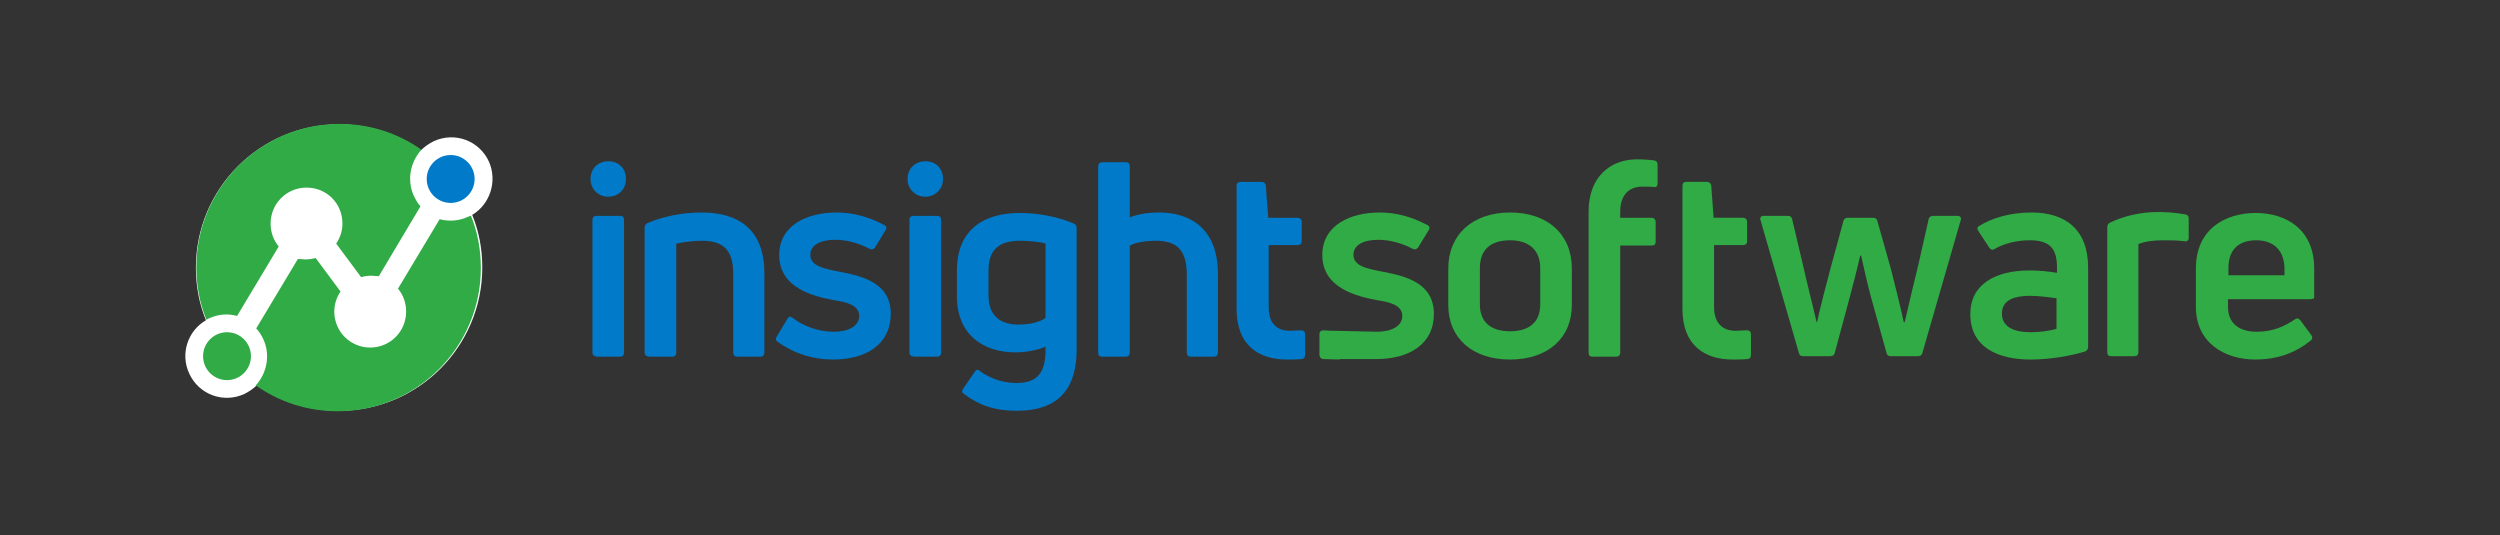 <svg width="1280" height="274" viewBox="0 0 1280 274" fill="none" xmlns="http://www.w3.org/2000/svg">
<rect x="0" y="0" width="1280" height="274" fill="#333333" stroke="none"/>
<path d="M311.417 100.71C306.267 100.71 302.344 96.787 302.344 91.637C302.344 86.243 306.267 82.564 311.417 82.564C316.811 82.564 320.489 86.243 320.489 91.637C320.489 96.787 316.811 100.71 311.417 100.71ZM303.325 180.404V112.48C303.325 111.254 304.06 110.518 305.531 110.518H317.547C318.773 110.518 319.509 111.254 319.509 112.48V180.404C319.509 181.875 318.773 182.61 317.547 182.61H305.531C304.06 182.365 303.325 181.875 303.325 180.404Z" fill="#007AC9"/>
<path d="M330.052 180.402V116.648C330.052 115.421 330.542 114.686 331.523 114.195C339.615 110.762 349.423 108.801 359.232 108.801C378.358 108.801 391.354 117.628 391.354 139.943V180.402C391.354 181.874 390.619 182.609 389.393 182.609H377.377C376.151 182.609 375.416 181.874 375.416 180.402V140.188C375.416 127.192 369.531 123.268 359.232 123.268C354.573 123.268 349.423 124.004 346.236 124.739V180.402C346.236 181.874 345.5 182.609 344.274 182.609H332.259C330.787 182.364 330.052 181.874 330.052 180.402Z" fill="#007AC9"/>
<path d="M426.42 184.08C416.857 184.08 407.049 181.383 398.221 175.008C396.995 174.272 396.995 173.291 397.731 172.31L403.125 163.238C403.861 162.011 404.596 161.766 405.823 162.747C411.953 167.406 419.554 169.858 426.911 169.858C434.022 169.858 439.907 167.161 439.907 161.766C439.907 156.126 433.286 154.655 426.911 153.674C416.612 151.713 398.957 147.544 398.957 130.625C398.957 115.176 413.424 108.801 428.382 108.801C436.229 108.801 444.321 110.762 452.658 115.176C453.884 115.667 454.129 116.893 453.393 117.874L447.999 126.701C447.263 127.682 446.282 127.927 445.301 127.437C440.152 124.739 434.022 122.778 427.646 122.778C419.554 122.778 414.895 125.72 414.895 130.379C414.895 136.019 421.026 137.49 430.344 139.207C441.623 141.414 456.091 144.847 456.091 160.785C455.846 176.724 443.095 184.08 426.42 184.08Z" fill="#007AC9"/>
<path d="M473.746 100.71C468.596 100.71 464.673 96.787 464.673 91.637C464.673 86.243 468.596 82.564 473.746 82.564C479.14 82.564 482.818 86.243 482.818 91.637C482.818 96.787 478.895 100.71 473.746 100.71ZM465.654 180.404V112.48C465.654 111.254 466.389 110.518 467.861 110.518H479.876C481.102 110.518 481.838 111.254 481.838 112.48V180.404C481.838 181.875 481.102 182.61 479.876 182.61H467.861C466.389 182.365 465.654 181.875 465.654 180.404Z" fill="#007AC9"/>
<path d="M520.581 210.321C509.301 210.321 500.964 207.378 493.608 201.738C492.382 201.003 492.382 200.267 493.117 199.041L499.002 190.459C499.738 189.233 500.719 188.988 501.7 189.968C506.849 193.647 513.225 196.099 520.336 196.099C530.635 196.099 535.784 191.44 535.294 177.463C530.88 179.424 524.995 180.405 519.845 180.405C503.416 180.405 489.93 171.332 489.93 151.716V138.719C489.93 116.896 504.397 109.049 522.052 109.049C532.351 109.049 542.405 111.256 549.761 114.443C550.987 114.934 551.232 115.67 551.232 116.896V178.198C551.478 198.551 542.405 210.321 520.581 210.321ZM521.562 166.183C526.956 166.183 532.596 164.957 535.294 162.75V124.742C532.351 123.761 526.466 123.271 522.297 123.271C512.734 123.271 506.114 126.704 506.114 138.474V151.716C506.359 162.505 512.979 166.183 521.562 166.183Z" fill="#007AC9"/>
<path d="M593.409 108.8C610.329 108.8 623.57 117.873 623.57 140.187V180.401C623.57 181.873 622.835 182.608 621.609 182.608H609.593C608.367 182.608 607.632 181.873 607.632 180.401V140.677C607.632 127.436 601.992 123.267 591.693 123.267C586.789 123.267 581.639 124.003 578.451 125.719V180.401C578.451 181.873 577.716 182.608 576.245 182.608H564.229C562.758 182.608 562.268 181.873 562.268 180.401V85.26C562.268 83.788 563.003 83.053 564.229 83.053H576.245C577.716 83.053 578.451 83.788 578.451 85.26V111.252C582.375 109.781 587.279 108.8 593.409 108.8Z" fill="#007AC9"/>
<path d="M660.352 169.372C661.578 169.372 663.785 169.127 665.992 169.127C667.463 169.127 668.199 169.862 668.199 171.088V181.632C668.199 182.858 667.709 183.839 666.237 183.839C663.785 184.085 660.843 184.085 658.881 184.085C644.413 184.085 633.134 176.728 633.134 158.337V95.073C633.134 93.847 633.869 93.111 635.341 93.111H645.885C647.111 93.111 647.846 93.847 648.092 94.828L649.318 111.502H664.276C665.502 111.502 666.482 112.238 666.482 113.464V123.517C666.482 124.744 665.747 125.479 664.276 125.479H649.563V157.357C649.563 164.958 653.241 169.372 660.352 169.372Z" fill="#007AC9"/>
<path d="M773.15 184.079C754.023 184.079 741.518 173.289 741.518 156.125V137.488C741.518 120.079 754.023 108.799 773.15 108.799C792.276 108.799 804.782 119.833 804.782 137.488V156.125C804.782 173.289 792.276 184.079 773.15 184.079ZM773.15 169.611C782.958 169.611 788.598 164.952 788.598 155.879V137.243C788.598 128.17 782.958 123.021 773.15 123.021C763.096 123.021 757.702 127.925 757.702 137.243V155.879C757.702 164.952 763.341 169.611 773.15 169.611Z" fill="#31AB46"/>
<path d="M840.827 95.559C833.471 95.559 829.547 100.463 829.547 108.31V111.498H845.486C846.712 111.498 847.693 112.233 847.693 113.705V123.758C847.693 125.23 846.957 125.72 845.486 125.72H829.547V180.402C829.547 181.873 828.812 182.609 827.34 182.609H815.325C813.854 182.609 813.363 181.873 813.363 180.402V108.31C813.363 90.41 824.643 81.582 838.13 81.582C841.562 81.582 844.26 81.827 846.712 82.072C848.183 82.318 848.674 83.053 848.674 84.279V93.843C848.674 95.314 848.183 95.804 846.957 95.804C845.486 95.559 843.279 95.559 840.827 95.559Z" fill="#31AB46"/>
<path d="M888.642 169.366C889.868 169.366 892.075 169.121 894.282 169.121C895.753 169.121 896.489 169.856 896.489 171.082V181.627C896.489 182.853 895.999 183.833 894.527 183.833C892.075 184.079 889.133 184.079 887.171 184.079C872.704 184.079 861.424 176.722 861.424 158.332V95.067C861.424 93.841 862.16 93.106 863.386 93.106H873.93C875.156 93.106 875.891 93.841 876.136 94.822L877.363 111.496H892.32C893.546 111.496 894.527 112.232 894.527 113.458V123.512C894.527 124.738 893.792 125.473 892.32 125.473H877.608V157.351C877.608 164.952 881.531 169.366 888.642 169.366Z" fill="#31AB46"/>
<path d="M921.01 180.65L901.393 112.726C900.902 111.5 901.638 110.52 902.864 110.52H915.37C916.596 110.52 917.332 111.01 917.577 112.236L922.971 135.041C924.443 141.906 928.611 158.336 930.082 164.956H930.328C932.044 156.864 935.232 145.094 937.194 137.493L943.814 113.217C944.06 111.991 945.04 111.5 946.021 111.5H959.017C960.243 111.5 960.979 111.991 961.224 113.217L968.09 137.493C970.052 145.094 972.994 156.864 974.711 164.956H975.201C976.673 158.336 980.596 142.152 982.312 135.041L987.462 112.236C987.707 111.01 988.688 110.52 989.914 110.52H1002.17C1003.65 110.52 1004.38 111.5 1003.89 112.726L984.274 180.65C984.029 181.876 983.048 182.366 982.067 182.366H968.09C966.864 182.366 966.128 181.876 965.883 180.65L958.037 152.451C956.075 145.094 954.113 136.512 952.887 130.872H952.397C951.171 136.512 948.964 145.094 947.002 152.451L939.401 180.65C939.155 181.876 938.174 182.366 937.194 182.366H923.217C921.991 182.366 921.255 181.876 921.01 180.65Z" fill="#31AB46"/>
<path d="M1040.18 108.799C1057.35 108.799 1069.12 117.381 1069.12 136.998V177.458C1069.12 178.684 1068.63 179.42 1067.65 179.91C1060.54 182.117 1049.99 184.079 1039.69 184.079C1023.51 184.079 1008.8 178.193 1008.8 160.783C1008.8 145.58 1021.55 138.469 1039.2 138.469C1043.86 138.469 1049.01 138.96 1053.18 139.695V136.998C1053.18 127.19 1049.5 123.021 1039.2 123.021C1032.34 123.021 1025.96 124.738 1021.3 127.435C1020.32 128.17 1019.34 127.925 1018.61 126.944L1012.97 118.362C1012.23 117.136 1012.23 116.646 1012.97 115.91C1019.59 111.741 1028.9 108.799 1040.18 108.799ZM1039.69 170.102C1044.35 170.102 1049.5 169.366 1052.93 168.385V152.692C1049.26 152.201 1043.86 151.465 1039.45 151.465C1029.15 151.465 1024.98 154.898 1024.98 160.538C1024.98 167.404 1031.11 170.102 1039.69 170.102Z" fill="#31AB46"/>
<path d="M1078.93 180.401V116.401C1078.93 115.175 1079.42 114.44 1080.4 113.949C1087.51 110.516 1096.34 108.555 1104.67 108.555C1109.09 108.555 1113.5 108.8 1118.9 109.781C1120.12 110.026 1120.61 110.762 1120.61 111.742V121.796C1120.61 123.022 1119.88 123.758 1118.41 123.513C1114.97 123.022 1110.8 123.022 1107.13 123.022C1102.22 123.022 1097.56 123.758 1094.87 124.984V180.156C1094.87 181.627 1094.13 182.363 1092.9 182.363H1080.89C1079.66 182.363 1078.93 181.873 1078.93 180.401Z" fill="#31AB46"/>
<path d="M1182.9 153.181H1140.72V157.104C1140.72 165.687 1146.6 169.855 1155.43 169.855C1164.01 169.855 1169.9 166.913 1175.05 163.48C1176.03 162.744 1177.01 162.989 1177.75 163.97L1183.39 171.572C1184.12 172.553 1184.12 173.533 1182.9 174.514C1175.54 180.399 1166.47 184.077 1154.7 184.077C1139 184.077 1124.29 175.495 1124.29 157.104V137.487C1124.29 117.135 1139.49 109.043 1154.94 109.043C1170.14 109.043 1184.86 117.135 1184.86 137.487V151.464C1185.1 152.69 1184.37 153.181 1182.9 153.181ZM1155.19 123.02C1147.09 123.02 1140.96 126.943 1140.96 137.242V140.92H1169.65V137.242C1169.41 126.943 1162.79 123.02 1155.19 123.02Z" fill="#31AB46"/>
<path d="M685.854 184.079C683.647 184.079 679.968 183.833 677.516 183.833C676.045 183.588 675.555 182.607 675.555 181.626V171.082C675.555 169.856 676.29 169.121 677.762 169.121C679.968 169.366 682.175 169.366 683.401 169.366L704.98 169.856C712.091 169.856 717.976 167.159 717.976 161.764C717.976 156.124 711.355 154.653 704.98 153.672C694.681 151.711 677.026 147.542 677.026 130.623C677.026 115.174 691.493 108.799 706.451 108.799C714.298 108.799 722.39 110.761 730.727 115.174C731.953 115.665 732.198 116.891 731.463 117.872L726.068 126.699C725.332 127.68 724.352 127.925 723.371 127.435C718.221 124.738 712.091 122.776 705.716 122.776C697.624 122.776 692.965 125.718 692.965 130.377C692.965 136.017 699.095 137.488 708.413 139.205C719.693 141.412 734.16 144.845 734.16 160.783C734.16 176.232 721.409 183.833 704.735 183.833H685.854V184.079Z" fill="#31AB46"/>
<path d="M250.36 82.806C245.455 72.017 232.95 67.358 222.16 72.262C219.708 73.488 217.501 74.959 215.54 76.921C203.769 68.584 189.302 63.68 173.609 63.68C133.149 63.68 100.291 96.538 100.291 136.998C100.291 146.561 102.007 155.634 105.44 163.971C96.122 169.366 92.199 181.136 96.858 191.189C101.762 201.979 114.268 206.638 125.057 201.733C127.509 200.507 129.716 199.036 131.678 197.074C143.448 205.411 157.915 210.316 173.609 210.316C214.068 210.316 246.927 177.457 246.927 136.998C246.927 127.434 245.21 118.362 241.777 110.025C250.85 104.63 254.773 92.86 250.36 82.806Z" fill="white"/>
<path d="M121.379 161.765L142.712 126.209C140.015 123.022 138.544 118.853 138.544 114.439C138.544 104.386 146.636 96.049 156.935 96.049C167.233 96.049 175.325 104.141 175.325 114.439C175.325 118.363 174.099 121.796 172.138 124.738L184.889 141.903C186.605 141.413 188.322 141.167 190.283 141.167C191.509 141.167 192.735 141.413 193.961 141.413L215.295 105.612C213.823 104.141 212.843 102.179 211.862 100.217C208.184 92.125 210.145 82.807 215.785 76.677C204.015 68.34 189.548 63.435 173.854 63.435C133.394 63.435 100.536 96.294 100.536 136.754C100.536 146.317 102.253 155.39 105.686 163.727C106.421 163.236 106.912 162.991 107.647 162.746C112.061 160.784 116.965 160.539 121.379 161.765Z" fill="#31AB46"/>
<path d="M239.572 111.005C234.913 113.212 229.763 113.457 225.104 112.231L203.771 147.787C206.468 150.975 207.94 155.143 207.94 159.557C207.94 169.611 199.848 177.948 189.549 177.948C179.495 177.948 171.158 169.856 171.158 159.557C171.158 155.634 172.384 152.201 174.346 149.258L161.595 132.093C159.878 132.584 158.162 132.829 156.2 132.829C154.974 132.829 153.748 132.584 152.522 132.584L131.189 168.139C132.66 169.856 133.886 171.572 134.867 173.779C138.545 181.871 136.583 191.189 130.943 197.319C142.713 205.657 157.181 210.561 172.874 210.561C213.334 210.561 246.192 177.702 246.192 137.243C246.192 127.679 244.476 118.607 241.043 110.27C241.043 110.515 240.307 110.76 239.572 111.005Z" fill="#31AB46"/>
<path d="M116.23 194.625C123.002 194.625 128.491 189.135 128.491 182.364C128.491 175.593 123.002 170.104 116.23 170.104C109.459 170.104 103.97 175.593 103.97 182.364C103.97 189.135 109.459 194.625 116.23 194.625Z" fill="#31AB46"/>
<path d="M230.742 103.896C237.513 103.896 243.003 98.407 243.003 91.635C243.003 84.864 237.513 79.375 230.742 79.375C223.971 79.375 218.481 84.864 218.481 91.635C218.481 98.407 223.971 103.896 230.742 103.896Z" fill="#007AC9"/>
</svg>
